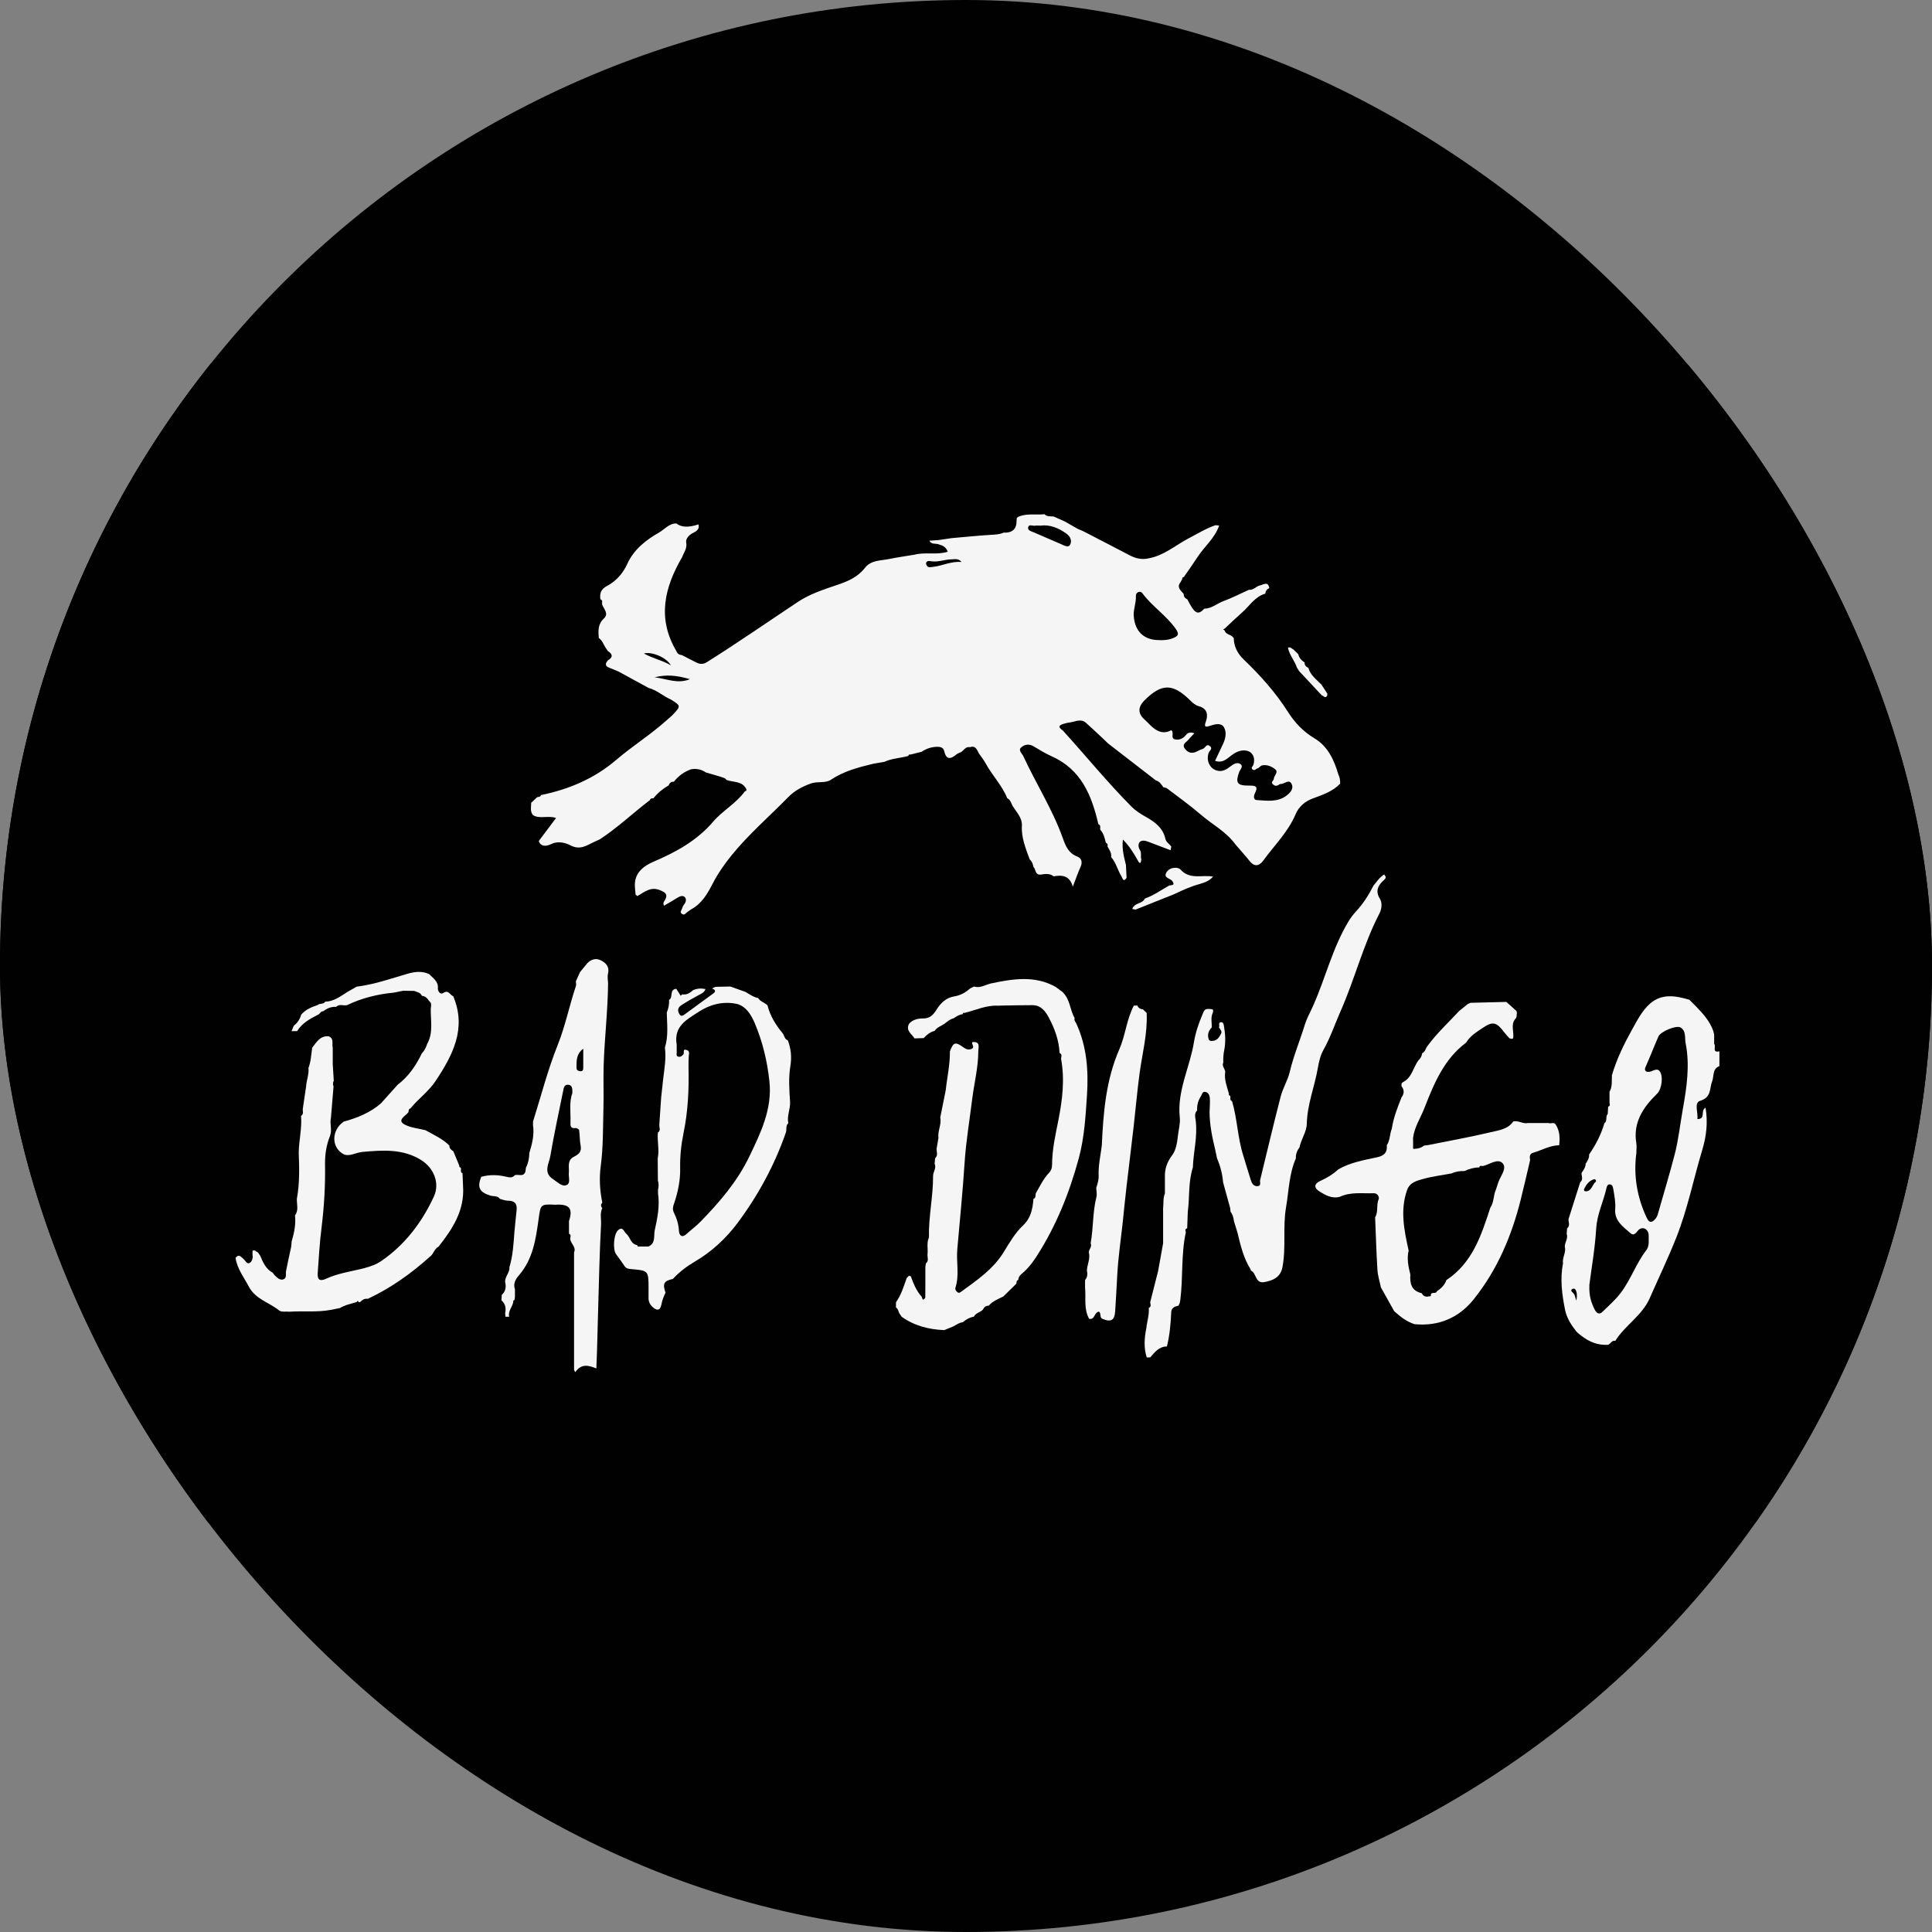 <?xml version="1.0" encoding="utf-8"?>
<svg xmlns="http://www.w3.org/2000/svg" fill="none" height="85" viewBox="0 0 85 85" width="85">
<rect x="0" y="0" width="85" height="85" fill="#808080" stroke="none"/>
<g clip-path="url(#clip0_3417_39257)">
<rect fill="#020102" height="85" rx="42.5" width="85"/>
<rect fill="#020102" height="51" transform="translate(-8 16)" width="102"/>
<g clip-path="url(#clip1_3417_39257)">
<path d="M74.331 43.991C74.433 44.092 74.535 44.197 74.637 44.298C74.943 44.615 75.232 44.942 75.38 45.367C75.393 45.42 75.403 45.469 75.416 45.521C75.416 45.658 75.416 45.792 75.416 45.93C75.518 46.021 75.301 46.335 75.647 46.253V46.904C75.328 47.025 75.416 47.342 75.328 47.571C75.203 47.888 75.308 48.274 74.801 48.431C74.515 48.519 74.722 48.954 74.676 49.235C75.071 49.235 74.791 48.856 75.038 48.738C75.147 49.389 75.071 50 74.894 50.588C74.509 51.863 74.252 53.174 73.762 54.417C73.4 55.335 72.973 56.224 72.575 57.127C72.242 57.882 71.493 58.307 71.068 58.99C70.91 58.958 70.861 59.124 70.746 59.167H70.581C70.131 59.151 69.769 58.941 69.437 58.66C69.41 58.634 69.384 58.608 69.355 58.582C69.128 58.291 68.93 57.996 68.855 57.62C68.72 56.944 68.631 56.267 68.766 55.581C68.723 55.329 68.914 55.103 68.845 54.852C68.838 54.659 69.003 54.489 68.927 54.283C68.933 54.201 68.94 54.122 68.947 54.041C69.095 53.923 68.999 53.769 69.009 53.632C69.18 53.093 69.351 52.553 69.522 52.014C69.67 51.896 69.575 51.742 69.582 51.605C69.664 51.481 69.759 51.36 69.762 51.2C69.845 51.075 69.924 50.951 69.914 50.794C70.206 50.369 70.443 49.915 70.585 49.418C70.733 49.317 70.621 49.124 70.733 49.009C70.739 48.901 70.746 48.794 70.752 48.689C70.848 48.66 70.828 48.591 70.812 48.522C70.812 48.359 70.812 48.199 70.812 48.035C70.943 47.806 70.907 47.554 70.917 47.309C71.124 46.6 71.446 45.94 71.805 45.295C72.029 44.893 72.242 44.472 72.585 44.164C73.111 43.694 73.729 43.808 74.338 43.988L74.331 43.991ZM71.992 50.739C71.864 51.71 72.019 52.671 72.453 53.586C72.578 53.848 72.706 53.769 72.841 53.612C72.89 53.554 72.923 53.475 72.943 53.4C73.193 52.53 73.45 51.664 73.68 50.791C73.847 50.141 73.917 49.47 74.035 48.81C74.209 47.839 74.354 46.868 74.16 45.891C74.114 45.665 74.193 45.358 73.936 45.204C73.746 45.093 73.055 45.387 72.963 45.603C72.778 46.025 72.614 46.453 72.427 46.874C72.39 46.953 72.348 47.041 72.387 47.1C72.446 47.185 72.568 47.162 72.65 47.133C72.778 47.087 72.917 46.999 73.015 47.123C73.186 47.336 73.114 47.914 72.91 48.114C72.292 48.715 71.838 49.382 71.992 50.304C72.015 50.435 71.992 50.575 71.992 50.742V50.739ZM69.927 56.538C69.904 57.016 70.012 57.323 70.16 57.617C70.243 57.777 70.361 57.856 70.506 57.712C70.782 57.437 71.078 57.186 71.315 56.869C71.752 56.287 71.983 55.584 72.427 55.008C72.578 54.812 72.528 54.574 72.535 54.351C72.535 54.221 72.469 54.109 72.371 54.06C72.259 54.005 72.137 54.044 72.048 54.158C71.973 54.26 71.867 54.371 71.746 54.266C71.417 53.975 71.019 53.717 71.062 53.191C71.085 52.91 71.032 52.638 70.986 52.36C70.966 52.246 70.956 52.125 70.838 52.109C70.7 52.089 70.683 52.252 70.664 52.331C70.525 52.903 70.266 53.433 70.226 54.044C70.174 54.923 70.019 55.8 69.924 56.535L69.927 56.538ZM70.22 51.981C70.22 51.909 70.18 51.867 70.127 51.883C69.914 51.945 69.792 52.112 69.7 52.298C69.657 52.386 69.726 52.422 69.799 52.413C70.049 52.377 70.052 52.096 70.22 51.981ZM69.351 57.225C69.374 57.094 69.397 56.954 69.348 56.81C69.318 56.725 69.266 56.659 69.174 56.712C69.098 56.757 69.131 56.816 69.19 56.865C69.308 56.963 69.305 57.117 69.351 57.222V57.225Z" fill="#F5F5F5"/>
<path d="M23.389 35.305C23.464 35.233 23.54 35.158 23.615 35.086C23.671 35.043 23.78 35.086 23.796 34.981C25.03 34.729 26.148 34.255 27.112 33.431C27.835 32.814 28.648 32.307 29.355 31.666C29.444 31.588 29.539 31.512 29.621 31.424C29.96 31.065 29.954 31.048 29.513 30.774C29.174 30.627 28.901 30.362 28.536 30.267C28.099 30.028 27.661 29.79 27.224 29.551C27.085 29.492 26.947 29.43 26.806 29.378C26.608 29.302 26.628 29.188 26.743 29.054C26.98 28.917 26.957 28.779 26.743 28.642C26.707 28.59 26.671 28.538 26.635 28.482C26.546 28.338 26.493 28.171 26.345 28.07C26.319 27.756 26.299 27.459 26.572 27.207C26.789 27.011 26.579 26.805 26.497 26.612C26.464 26.533 26.549 26.416 26.415 26.367C26.378 26.108 26.438 25.922 26.701 25.782C27.112 25.566 27.408 25.226 27.602 24.801C27.891 24.17 28.414 23.761 28.997 23.428C29.243 23.287 29.437 23.026 29.76 23.029C29.97 23.203 30.294 23.217 30.73 23.071C30.789 23.277 30.644 23.372 30.503 23.441C30.312 23.529 30.161 23.709 30.19 23.859C30.24 24.124 30.092 24.294 30.016 24.503C29.233 25.84 28.904 27.204 29.756 28.642C29.796 28.756 29.878 28.812 29.996 28.819C30.213 28.93 30.427 29.047 30.648 29.152C30.796 29.224 30.937 29.234 31.098 29.133C32.46 28.276 33.782 27.36 35.124 26.468C35.637 26.128 36.256 25.929 36.848 25.729C37.315 25.572 37.742 25.383 38.048 24.99C38.318 24.64 38.736 24.67 39.094 24.598C39.466 24.523 39.847 24.467 40.229 24.405C40.703 24.278 41.212 24.428 41.696 24.274C41.61 24.032 41.429 23.987 41.272 23.941C41.137 23.902 40.969 23.96 40.89 23.787C41.025 23.777 41.157 23.771 41.291 23.761C41.482 23.732 41.673 23.706 41.864 23.676C42.433 23.627 43.002 23.568 43.571 23.532C43.771 23.519 43.969 23.519 44.153 23.434C44.535 23.452 44.725 23.279 44.725 22.918C44.725 22.878 44.728 22.836 44.732 22.797C44.752 22.777 44.771 22.761 44.791 22.741C44.824 22.728 44.857 22.715 44.89 22.702C45.238 22.587 45.6 22.663 45.952 22.623C46.064 22.744 46.218 22.708 46.357 22.725L46.85 22.944C47.041 23.052 47.232 23.16 47.422 23.271C47.505 23.307 47.584 23.339 47.666 23.375C48.34 23.725 49.018 24.072 49.689 24.425C49.955 24.565 50.228 24.637 50.531 24.565C51.198 24.448 51.702 24 52.274 23.696C52.669 23.49 53.05 23.254 53.474 23.107C53.527 23.11 53.58 23.117 53.636 23.12C53.455 23.673 52.991 24.036 52.685 24.51C52.491 24.807 52.284 25.098 52.083 25.389C52.034 25.396 52.001 25.415 52.014 25.471C51.991 25.517 51.965 25.562 51.942 25.608C51.748 25.847 51.958 25.978 52.08 26.135C52.073 26.252 52.139 26.321 52.238 26.37C52.563 27.004 52.695 27.083 52.988 26.779C53.307 26.775 53.544 26.553 53.823 26.448C54.208 26.305 54.573 26.118 54.948 25.948C55.149 25.974 55.264 25.791 55.435 25.755C55.583 25.726 55.793 25.553 55.843 25.876C55.734 25.922 55.678 26.004 55.668 26.118C55.214 26.246 54.984 26.648 54.662 26.932C54.395 27.168 54.139 27.416 53.879 27.658C53.859 27.668 53.84 27.678 53.816 27.688C53.836 27.707 53.859 27.727 53.879 27.743C53.928 27.897 54.083 27.91 54.195 27.985C54.224 28.014 54.251 28.041 54.28 28.07C54.284 28.446 54.451 28.756 54.714 29.012C55.448 29.714 56.122 30.466 56.668 31.326C56.964 31.794 57.336 32.186 57.836 32.487C58.415 32.83 58.698 33.438 58.882 34.072C58.948 34.2 58.964 34.337 58.961 34.478C58.635 34.821 58.194 34.968 57.767 35.125C57.402 35.259 57.139 35.498 57 35.825C56.668 36.609 56.063 37.194 55.576 37.865C55.405 38.1 55.191 38.152 54.984 37.887C54.895 37.776 54.8 37.668 54.708 37.56C54.589 37.423 54.468 37.283 54.349 37.145C53.951 36.593 53.346 36.282 52.843 35.851C52.363 35.435 51.843 35.066 51.337 34.68C51.297 34.651 51.234 34.651 51.185 34.635C51.093 34.517 51.021 34.376 50.856 34.337C50.156 33.794 49.455 33.252 48.755 32.712C48.666 32.627 48.574 32.539 48.485 32.454C48.245 32.232 48.008 32.003 47.761 31.787C47.603 31.65 47.393 31.705 47.232 31.751C47.103 31.787 46.972 31.79 46.85 31.83C46.643 31.885 46.485 31.954 46.764 32.143C47.771 33.252 48.715 34.412 49.771 35.478C49.962 35.671 50.179 35.808 50.406 35.936C50.81 36.161 51.165 36.423 51.271 36.9C51.307 37.06 51.452 37.126 51.531 37.247C51.521 37.299 51.511 37.355 51.501 37.407C51.175 37.283 50.846 37.158 50.521 37.034C50.392 36.985 50.238 36.952 50.142 37.047C50.067 37.126 50.08 37.286 50.146 37.384C50.241 37.525 50.166 37.675 50.215 37.812C50.179 38.093 50.096 37.923 50.041 37.825C49.87 37.528 49.699 37.234 49.402 36.936C49.353 37.384 49.458 37.721 49.537 38.057C49.547 38.247 49.557 38.433 49.564 38.623C49.416 38.839 49.389 38.636 49.34 38.554C49.169 38.283 49.103 37.953 48.886 37.708C48.912 37.525 48.807 37.387 48.725 37.243C48.745 37.168 48.731 37.109 48.653 37.08C48.603 36.877 48.56 36.671 48.412 36.511C48.38 36.429 48.458 36.308 48.324 36.263C48.031 34.994 47.567 33.843 46.251 33.265C45.975 33.144 45.719 32.977 45.459 32.827C45.268 32.715 45.071 32.758 44.932 32.879C44.781 33.01 44.962 33.144 45.018 33.261C45.577 34.471 46.304 35.605 46.755 36.864C46.889 37.24 47.008 37.534 47.403 37.688C47.574 37.753 47.636 37.927 47.544 38.129C47.426 38.391 47.334 38.662 47.199 39.012C47.064 38.518 46.732 38.489 46.357 38.554C46.182 38.417 45.982 38.447 45.784 38.479C45.528 38.499 45.58 38.24 45.462 38.133C45.449 38.005 45.396 37.894 45.301 37.806C45.127 37.328 44.929 36.858 44.959 36.328C44.978 35.981 44.722 35.73 44.548 35.455C44.485 35.331 44.459 35.187 44.314 35.118C44.09 34.556 43.656 34.121 43.37 33.595C43.291 33.448 43.186 33.317 43.09 33.18C42.985 33.029 42.956 32.781 42.673 32.873C42.472 32.833 42.403 33.029 42.262 33.098C42.203 33.127 42.133 33.147 42.087 33.186C41.844 33.389 41.637 33.458 41.545 33.056C41.502 32.873 41.364 32.853 41.206 32.856C40.966 32.866 40.749 32.938 40.551 33.075C40.384 33.118 40.219 33.157 40.051 33.199C39.992 33.176 39.976 33.216 39.962 33.258C39.614 33.356 39.242 33.363 38.91 33.517C38.746 33.546 38.581 33.572 38.42 33.602C37.772 33.758 37.131 33.922 36.565 34.301C36.305 34.474 35.969 34.363 35.673 34.471C35.295 34.608 34.96 34.782 34.674 35.076C33.841 35.926 32.937 36.704 32.187 37.629C31.875 38.015 31.582 38.433 31.355 38.875C31.118 39.332 30.875 39.758 30.404 40.009C30.342 40.055 30.279 40.097 30.217 40.143C30.158 40.186 30.118 40.274 30.016 40.215C29.888 40.14 29.98 40.058 30.003 39.983C30.026 39.911 30.059 39.836 30.108 39.777C30.187 39.679 30.2 39.551 30.138 39.48C30.052 39.382 29.924 39.421 29.812 39.493C29.618 39.617 29.418 39.725 29.217 39.846C29.148 39.731 29.217 39.669 29.253 39.604C29.381 39.372 29.312 39.28 29.056 39.172C28.622 38.983 28.352 39.254 28.036 39.424C28.01 39.398 27.987 39.375 27.96 39.349C27.951 39.241 27.944 39.136 27.934 39.028C27.888 38.42 28.296 38.106 28.763 37.907C29.753 37.485 30.671 36.975 31.378 36.148C31.799 35.658 32.391 35.344 32.772 34.814C32.819 34.801 32.855 34.785 32.838 34.726C32.661 34.344 32.259 34.432 31.957 34.311C31.904 34.213 31.792 34.219 31.707 34.174L31.055 33.984C30.855 33.847 30.638 33.801 30.398 33.847C30.095 33.958 29.845 34.138 29.648 34.393C29.523 34.383 29.457 34.452 29.414 34.556C29.158 34.703 28.931 34.89 28.747 35.122C28.684 35.122 28.615 35.118 28.595 35.2C27.852 35.766 27.174 36.413 26.392 36.926C26.309 36.962 26.227 37.002 26.148 37.037C25.816 37.188 25.533 37.42 25.096 37.191C24.921 37.1 24.596 36.985 24.29 37.119C24.217 37.152 23.826 37.358 23.704 37.002C23.951 36.671 24.198 36.344 24.464 35.988C24.099 35.864 23.747 36.047 23.448 35.861C23.309 35.687 23.372 35.488 23.372 35.298L23.389 35.305ZM51.54 32.13C51.669 32.251 51.488 32.474 51.685 32.526C51.876 32.578 52.053 32.493 52.178 32.336C52.277 32.212 52.392 32.212 52.55 32.258C52.458 32.359 52.369 32.441 52.294 32.536C52.195 32.66 51.965 32.745 52.146 32.961C52.294 33.141 52.474 33.163 52.682 33.049C52.761 33.003 52.846 32.974 52.932 32.941C53.034 32.902 53.076 32.703 53.228 32.823C53.376 32.941 53.208 33.026 53.175 33.121C53.063 33.451 53.208 33.801 53.53 33.899C53.77 33.974 53.965 33.853 54.152 33.706C54.264 33.618 54.425 33.526 54.56 33.608C54.728 33.716 54.56 33.853 54.52 33.961C54.349 34.438 54.422 34.563 54.935 34.563C55.185 34.563 55.392 34.559 55.208 34.906C55.172 34.975 55.112 35.187 55.297 35.2C55.734 35.226 56.191 35.301 56.583 35.017C56.76 34.886 56.938 34.7 56.819 34.478C56.704 34.265 56.514 34.494 56.356 34.491C56.329 34.491 56.3 34.497 56.28 34.514C56.178 34.592 56.086 34.592 55.994 34.497C55.898 34.399 56.04 34.347 56.043 34.262C56.05 34.121 56.257 33.974 56.109 33.85C55.964 33.729 55.777 33.641 55.556 33.667C55.445 33.68 55.408 33.788 55.323 33.807C55.254 33.824 55.201 33.925 55.112 33.856C55.007 33.775 55.122 33.716 55.142 33.654C55.244 33.346 55.112 33.065 54.82 33.023C54.616 32.993 54.435 33.059 54.257 33.176C54.027 33.327 53.83 33.602 53.458 33.474C53.583 33.212 53.701 32.964 53.816 32.715C53.928 32.474 53.974 32.186 53.84 31.983C53.705 31.78 53.432 31.869 53.208 31.941C53.04 31.993 52.965 31.99 53.05 31.754C53.152 31.47 53.136 31.176 52.738 31.068C52.603 31.032 52.484 30.934 52.376 30.826C51.603 30.058 51.109 30.058 50.356 30.81C50.051 31.115 50.057 31.402 50.373 31.673C50.455 31.745 50.524 31.826 50.603 31.901C50.876 32.17 51.179 32.33 51.547 32.117L51.54 32.13ZM50.998 28.162C51.152 28.168 51.379 28.168 51.596 28.08C51.823 27.988 51.906 27.916 51.721 27.658C51.304 27.07 50.688 26.677 50.261 26.102C50.156 25.961 49.965 26.069 49.975 26.216C49.991 26.517 49.863 26.795 49.879 27.086C49.922 27.763 50.313 28.162 50.998 28.162ZM45.791 23.127C45.676 23.127 45.603 23.114 45.541 23.127C45.436 23.153 45.261 23.039 45.232 23.209C45.209 23.343 45.383 23.379 45.488 23.424C45.883 23.598 46.284 23.768 46.679 23.938C46.811 23.993 46.992 24.111 47.074 23.974C47.169 23.817 47.11 23.62 46.929 23.486C46.574 23.225 46.192 23.075 45.791 23.124V23.127ZM42.304 24.726C42.163 24.555 42.008 24.608 41.867 24.608C41.571 24.611 41.291 24.735 40.989 24.696C40.913 24.686 40.788 24.644 40.745 24.765C40.732 24.804 40.762 24.869 40.791 24.905C40.861 24.984 40.939 24.951 41.038 24.941C41.459 24.899 41.841 24.683 42.304 24.726ZM29.516 29.273C29.322 28.92 28.671 28.658 28.329 28.75C28.704 28.966 29.138 29.047 29.516 29.273ZM30.352 29.881C29.74 29.701 29.296 29.675 28.802 29.799C29.345 29.865 29.822 30.103 30.352 29.881Z" fill="#F5F5F5"/>
<path d="M18.938 55.267C18.106 56.019 17.201 56.666 16.182 57.143C16.044 57.12 15.942 57.186 15.85 57.281L15.813 57.287H15.777C15.767 57.267 15.754 57.248 15.744 57.228C15.725 57.248 15.705 57.267 15.685 57.287C15.438 57.362 15.179 57.411 14.955 57.549C14.82 57.575 14.682 57.604 14.547 57.63C13.952 57.742 13.347 57.67 12.748 57.709C12.587 57.693 12.38 57.738 12.278 57.653C11.843 57.3 11.245 57.163 10.952 56.614C10.732 56.199 10.436 55.822 10.363 55.342C10.508 55.152 10.603 55.296 10.712 55.388C10.797 55.46 10.863 55.633 10.985 55.564C11.077 55.512 11.136 55.365 11.113 55.221C11.103 55.156 11.113 55.09 11.113 55.025C11.219 54.979 11.274 55.077 11.353 55.106C11.386 55.159 11.422 55.208 11.455 55.26C11.574 55.554 11.705 55.839 12.005 55.999H12.001C12.034 56.038 12.06 56.087 12.1 56.123C12.205 56.221 12.324 56.342 12.475 56.283C12.63 56.221 12.56 56.051 12.584 55.924C12.652 55.568 12.735 55.211 12.81 54.855L12.833 54.613C12.942 54.24 13.024 53.864 12.978 53.475C13.149 53.246 13.054 52.991 13.06 52.746C13.185 52.073 13.169 51.396 13.143 50.716C13.149 50.173 13.291 49.64 13.245 49.094C13.379 49.016 13.307 48.885 13.323 48.777C13.373 48.45 13.422 48.123 13.468 47.797C13.481 47.525 13.603 47.267 13.57 46.989C13.682 46.701 13.689 46.397 13.735 46.096C13.925 45.855 14.08 45.56 14.462 45.593C14.708 45.694 14.593 45.923 14.639 46.093C14.639 46.227 14.639 46.365 14.639 46.499C14.639 46.606 14.639 46.714 14.639 46.822C14.656 47.064 14.669 47.309 14.685 47.551C14.639 47.63 14.639 47.712 14.675 47.797C14.636 48.258 14.6 48.715 14.56 49.176C14.498 49.441 14.623 49.712 14.518 49.977C14.36 50.376 14.294 50.788 14.3 51.219C14.317 52.154 14.261 53.086 14.146 54.018C14.064 54.678 14.024 55.342 13.978 56.006C13.958 56.297 14.06 56.395 14.366 56.251C14.623 56.13 14.902 56.055 15.185 55.986C15.728 55.852 16.34 55.78 16.78 55.476C17.813 54.767 18.567 53.776 19.089 52.642C19.359 52.06 19.089 51.389 18.537 51.043C17.724 50.53 16.83 50.602 15.938 50.68C15.652 50.706 15.34 50.919 15.083 50.762C14.557 50.441 14.596 49.712 15.123 49.346C15.721 49.183 16.287 48.954 16.761 48.542C17.004 48.271 17.251 47.996 17.494 47.725C17.978 47.358 18.303 46.875 18.563 46.339C18.678 46.224 18.744 46.08 18.793 45.93C19.07 45.439 18.945 44.907 18.951 44.387C18.961 44.263 19.011 44.132 18.879 44.04C18.803 43.919 18.711 43.824 18.56 43.811C18.501 43.664 18.349 43.651 18.228 43.596C18.063 43.596 17.902 43.592 17.738 43.589C17.603 43.615 17.465 43.645 17.33 43.671C16.616 43.739 15.928 43.906 15.281 44.217C15.119 44.269 14.932 44.148 14.79 44.298C14.573 44.282 14.389 44.364 14.222 44.491C14.097 44.481 14.077 44.625 13.975 44.651C13.626 44.828 13.287 45.018 13.074 45.364C12.991 45.364 12.909 45.364 12.827 45.367C12.86 45.289 12.893 45.207 12.925 45.129C13.087 45.001 13.195 44.841 13.251 44.642C13.442 44.416 13.705 44.308 13.975 44.217C14.067 44.129 14.231 44.2 14.307 44.07C14.692 44.06 14.981 43.834 15.284 43.641C15.419 43.563 15.557 43.484 15.692 43.409C16.468 43.314 17.201 43.053 17.945 42.837C18.264 42.746 18.57 42.716 18.879 42.853C19.05 43.04 19.3 43.174 19.264 43.498C19.257 43.566 19.349 43.785 19.501 43.687C19.741 43.527 19.797 43.785 19.941 43.831C20.537 45.25 19.922 46.417 19.165 47.558C18.859 48.022 18.399 48.343 18.057 48.767C17.971 48.79 17.981 48.866 17.971 48.928C17.948 48.954 17.925 48.98 17.902 49.006C17.754 49.14 17.497 49.307 17.794 49.47C18.067 49.621 18.409 49.644 18.721 49.725C19.083 49.931 19.468 50.098 19.77 50.399C19.764 50.526 19.852 50.589 19.945 50.651C20.033 50.863 20.122 51.076 20.208 51.285C20.191 51.344 20.227 51.36 20.273 51.37H20.27C20.31 51.448 20.224 51.569 20.352 51.621H20.349C20.356 51.805 20.366 51.994 20.372 52.181C20.448 53.243 19.915 54.064 19.293 54.848C19.116 54.94 19.08 55.142 18.945 55.267H18.938Z" fill="#F5F5F5"/>
<path d="M52.672 48.853C52.531 48.983 52.59 49.163 52.606 49.304C52.695 50 52.504 50.677 52.481 51.367C52.274 52.001 52.343 52.668 52.258 53.318C52.248 53.56 52.241 53.799 52.231 54.041C52.126 54.067 52.149 54.139 52.172 54.211C51.958 55.195 52.054 56.202 51.929 57.192C51.916 57.29 51.896 57.372 51.84 57.451C51.649 57.477 51.517 57.565 51.527 57.781C51.504 58.271 51.458 58.758 51.34 59.239C50.991 59.242 50.807 59.487 50.61 59.716C50.557 59.716 50.505 59.719 50.452 59.723C50.314 59.294 50.347 58.863 50.435 58.431C50.465 58.134 50.567 57.846 50.541 57.542C50.666 57.487 50.616 57.385 50.603 57.297C50.718 56.839 50.837 56.378 50.952 55.921C51.024 55.515 51.1 55.107 51.172 54.701C51.172 54.378 51.172 54.051 51.172 53.727C51.172 53.537 51.172 53.348 51.172 53.158C51.199 52.942 51.162 52.717 51.251 52.508C51.251 52.266 51.251 52.02 51.251 51.779C51.241 51.419 51.346 51.121 51.577 50.817C51.751 50.585 51.794 50.229 51.83 49.922C51.86 49.673 51.932 49.408 51.906 49.173C51.777 47.999 52.346 46.969 52.527 45.861C52.596 45.43 52.738 45.024 52.906 44.625C52.952 44.518 52.984 44.37 53.175 44.39C53.323 44.403 53.435 44.367 53.34 44.603C53.267 44.776 53.317 45.001 53.313 45.201C53.162 45.355 53.106 45.538 53.185 45.74C53.202 45.783 53.258 45.802 53.34 45.796C53.56 45.783 53.636 45.632 53.718 45.485C53.781 45.371 53.682 45.286 53.629 45.198C53.678 45.129 53.573 44.985 53.721 44.972C53.83 44.962 53.84 45.093 53.849 45.148C53.912 45.495 53.928 45.851 53.863 46.191C53.823 46.381 53.813 46.558 53.82 46.741C53.748 46.898 53.882 47.009 53.906 47.146C53.849 47.489 53.981 47.8 54.067 48.12C54.047 48.179 54.08 48.199 54.126 48.209H54.123C54.159 48.28 54.077 48.398 54.205 48.447C54.438 49.228 54.448 50.056 54.698 50.837C54.813 51.2 54.915 51.566 55.034 51.929C55.076 52.053 55.145 52.187 55.303 52.187C55.511 52.187 55.419 52.017 55.441 51.916C55.741 50.693 56.027 49.467 56.343 48.248C56.438 47.875 56.655 47.532 56.744 47.159C56.912 46.446 57.195 45.776 57.408 45.08C57.451 44.946 57.504 44.812 57.566 44.684C58.175 43.488 58.474 42.167 59.086 40.974C59.244 40.666 59.418 40.356 59.652 40.107C59.974 39.761 60.217 39.378 60.428 38.963C60.573 38.787 60.701 38.594 60.901 38.469C60.928 38.548 61.04 38.584 60.892 38.715C60.665 38.914 60.48 39.176 60.708 39.538C60.816 39.715 60.8 39.973 60.688 40.192C59.971 41.572 59.602 43.086 58.974 44.501C58.724 45.067 58.53 45.652 58.224 46.195C58.093 46.43 58.027 46.711 57.981 46.979C57.839 47.803 57.514 48.588 57.494 49.434C57.484 49.81 57.244 50.114 57.175 50.474C57.07 50.618 57.001 50.778 57.014 50.961C56.711 51.651 56.705 52.396 56.58 53.119C56.431 53.992 56.589 54.881 56.422 55.751C56.336 56.205 55.997 56.342 55.603 56.411C55.215 56.46 55.284 56.006 55.034 55.901C55.034 55.875 55.027 55.849 55.011 55.829C54.708 55.339 54.577 54.786 54.445 54.237C54.392 54.064 54.34 53.894 54.287 53.72C54.271 53.573 54.234 53.433 54.139 53.312C54.132 53.26 54.129 53.207 54.123 53.152C54.017 52.772 53.915 52.393 53.81 52.014C53.781 51.648 53.688 51.298 53.544 50.961C53.517 50.837 53.491 50.709 53.465 50.585C53.333 50.043 53.221 49.497 53.215 48.934C53.221 48.718 53.244 48.503 53.225 48.29C53.218 48.205 53.175 48.084 53.057 48.045C52.899 47.996 52.889 48.143 52.84 48.222C52.715 48.411 52.656 48.624 52.669 48.849L52.672 48.853Z" fill="#F5F5F5"/>
<path d="M46.767 43.667C47.083 43.978 47.073 44.436 47.281 44.795C47.241 44.897 47.323 44.962 47.356 45.037C47.817 46.041 47.892 47.11 47.823 48.182C47.761 49.117 47.708 50.056 47.458 50.974C47.047 52.485 46.471 53.923 45.623 55.247C45.465 55.495 45.291 55.728 45.077 55.934C44.965 56.041 44.804 56.123 44.8 56.313C44.712 56.336 44.725 56.411 44.718 56.473C44.528 56.663 44.333 56.849 44.143 57.039C43.916 57.153 43.672 57.241 43.501 57.444C43.386 57.444 43.301 57.496 43.255 57.604C43.143 57.742 42.929 57.755 42.847 57.928C42.659 57.961 42.501 58.052 42.357 58.173C42.202 58.189 42.08 58.281 41.949 58.353C41.814 58.408 41.676 58.464 41.541 58.52C40.863 58.49 40.229 58.333 39.669 57.931C39.633 57.879 39.597 57.827 39.561 57.771C39.521 57.683 39.515 57.581 39.419 57.526C39.419 57.447 39.419 57.372 39.419 57.294C39.65 56.97 39.761 56.597 39.89 56.231C39.923 56.195 39.956 56.163 39.989 56.127C40.015 56.133 40.041 56.143 40.071 56.149C40.189 56.47 40.311 56.787 40.548 57.048C40.567 57.094 40.584 57.14 40.603 57.186C40.653 57.15 40.722 57.127 40.709 57.045C40.709 56.855 40.709 56.666 40.712 56.476C40.712 56.421 40.712 56.368 40.712 56.313C40.712 56.257 40.712 56.205 40.712 56.149C40.712 56.015 40.712 55.878 40.712 55.744C40.719 55.692 40.728 55.636 40.735 55.584C40.88 55.473 40.794 55.316 40.807 55.182C40.834 54.937 40.758 54.681 40.87 54.446C40.847 53.537 41.057 52.645 41.051 51.739C41.051 51.553 41.209 51.393 41.12 51.2C41.127 51.118 41.133 51.04 41.14 50.958C41.275 50.84 41.209 50.69 41.205 50.549L41.288 50.062C41.245 49.758 41.432 49.474 41.367 49.17C41.449 48.764 41.531 48.359 41.61 47.953C41.669 47.388 41.801 46.829 41.791 46.257C41.949 45.845 42.028 45.819 42.403 46.09C42.514 46.172 42.62 46.195 42.738 46.149C42.919 46.077 42.722 45.943 42.781 45.848C43.149 45.815 43.041 46.07 43.041 46.263C43.038 46.969 42.86 47.653 42.774 48.346C42.659 49.278 42.501 50.203 42.439 51.144C42.357 52.419 42.228 53.691 42.117 54.963C42.067 55.522 42.215 56.09 42.038 56.643C42.011 56.728 42.057 56.8 42.126 56.852C42.199 56.908 42.242 56.859 42.301 56.82C42.998 56.313 43.709 55.829 44.169 55.071C44.416 54.665 44.666 54.24 45.004 53.92C45.366 53.58 45.429 53.181 45.468 52.749C45.583 52.7 45.55 52.596 45.567 52.508C45.754 52.19 45.902 51.854 46.169 51.582C46.241 51.507 46.287 51.383 46.287 51.252C46.287 50.588 46.435 49.931 46.563 49.291C46.744 48.378 46.85 47.489 46.682 46.577C46.695 46.486 46.741 46.384 46.616 46.325C46.593 45.779 46.406 45.273 46.159 44.799C46.011 44.514 45.814 44.22 45.416 44.223C44.971 44.223 44.524 44.233 44.08 44.24C44.024 44.24 43.972 44.243 43.916 44.246C43.396 44.217 42.929 44.442 42.442 44.563C42.386 44.544 42.363 44.576 42.35 44.622H42.353C42.199 44.632 42.077 44.723 41.952 44.802C41.791 44.841 41.672 44.952 41.544 45.047C41.403 45.145 41.222 45.194 41.12 45.354C40.923 45.407 40.771 45.524 40.64 45.672L40.235 45.685C40.113 45.485 39.831 45.341 39.998 45.037C40.16 44.854 40.403 44.805 40.607 44.808C40.923 44.815 41.077 44.625 41.202 44.423C41.396 44.112 41.63 43.893 41.998 43.834C42.265 43.792 42.488 43.658 42.689 43.484C42.745 43.458 42.797 43.429 42.853 43.403C43.133 43.491 43.36 43.318 43.61 43.265C44.567 43.063 45.531 42.906 46.448 43.422C46.557 43.504 46.666 43.586 46.774 43.664L46.767 43.667Z" fill="#F5F5F5"/>
<path d="M68.118 49.405C68.226 49.461 68.381 49.336 68.46 49.5C68.628 49.778 68.631 50.078 68.598 50.386C68.187 50.392 67.835 50.605 67.453 50.716C67.282 50.765 67.296 50.902 67.319 51.04C67.18 51.622 67.049 52.207 66.904 52.785C66.506 54.377 65.871 55.875 64.838 57.163C64.191 57.97 63.303 58.363 62.233 58.258C61.882 58.147 61.602 57.925 61.336 57.683C61.142 57.333 60.947 56.986 60.753 56.637C60.701 56.382 60.618 56.13 60.602 55.875C60.553 55.103 60.533 54.328 60.5 53.554C60.651 53.309 60.543 53.011 60.658 52.749C60.684 52.691 60.628 52.488 60.434 52.498C59.938 52.514 59.431 52.432 58.954 52.651C58.599 52.753 58.306 52.58 58.03 52.403C57.813 52.266 57.81 52.086 58.069 51.965C58.365 51.831 58.645 51.667 58.882 51.445C59.415 51.141 60.01 51.04 60.599 50.912C60.895 50.85 61.046 50.696 61.013 50.389C61.161 50.167 61.138 49.895 61.234 49.657C61.306 49.176 61.484 48.728 61.661 48.28C61.783 48.117 61.789 47.953 61.661 47.79C61.655 47.721 61.651 47.65 61.72 47.614C62.118 47.414 62.171 46.976 62.398 46.659C62.49 46.571 62.556 46.466 62.569 46.339C62.711 46.273 62.72 46.116 62.809 46.012C63.217 45.453 63.727 44.988 64.194 44.482C64.322 44.377 64.454 44.272 64.582 44.168C64.621 44.151 64.658 44.135 64.697 44.119C65.223 44.106 65.746 44.093 66.273 44.08C66.424 44.214 66.572 44.351 66.723 44.485C66.717 44.508 66.723 44.531 66.74 44.55C66.713 44.645 66.756 44.756 66.664 44.831C66.447 45.096 66.628 45.404 66.569 45.688C66.542 45.694 66.513 45.701 66.486 45.708C66.463 45.691 66.44 45.681 66.414 45.685C66.335 45.596 66.253 45.511 66.18 45.417C65.845 44.972 65.681 44.92 65.243 45.217C64.973 45.4 64.677 45.574 64.503 45.871C63.526 46.6 63.089 47.676 62.668 48.751C62.497 49.189 62.224 49.591 62.168 50.069C62.168 50.15 62.168 50.232 62.171 50.314C62.171 50.37 62.171 50.422 62.171 50.477C62.158 50.533 62.178 50.559 62.237 50.543C62.388 50.539 62.53 50.5 62.648 50.402C62.701 50.396 62.757 50.389 62.809 50.383C63.733 50.196 64.661 50.033 65.579 49.814C65.93 49.729 66.335 49.69 66.575 49.343C66.802 49.278 67.003 49.464 67.227 49.408C67.526 49.408 67.825 49.408 68.128 49.408L68.118 49.405ZM65.082 51.363C64.855 51.363 64.641 51.422 64.434 51.52C64.237 51.517 64.046 51.54 63.865 51.625C63.454 51.703 63.033 51.752 62.632 51.864C62.349 51.942 62.026 52.017 61.908 52.351C61.589 53.246 61.78 54.136 61.974 55.018C61.888 55.378 61.964 55.728 62.049 56.074C62.023 56.463 62.095 56.794 62.549 56.895C62.622 57.035 62.733 57.075 62.882 57.029C62.937 57.042 62.964 57.022 62.951 56.964C62.98 56.813 63.178 56.95 63.214 56.813C63.401 56.686 63.562 56.538 63.635 56.319C64.786 55.558 65.174 54.342 65.569 53.129C65.737 52.89 65.697 52.589 65.815 52.337C65.852 52.226 65.885 52.115 65.924 52.004C66.023 51.726 66.315 51.396 66.105 51.174C65.894 50.955 65.542 51.226 65.256 51.298C65.23 51.298 65.2 51.298 65.174 51.298C65.115 51.278 65.095 51.314 65.082 51.36V51.363Z" fill="#F5F5F5"/>
<path d="M24.441 53.004C23.763 52.968 23.786 52.995 23.694 53.652C23.573 54.518 23.448 55.397 22.832 56.107C22.688 56.27 22.566 56.476 22.655 56.725V57.048C22.648 57.097 22.642 57.146 22.638 57.192C22.592 57.209 22.563 57.235 22.582 57.29C22.533 57.506 22.349 57.686 22.398 57.931C22.346 57.931 22.293 57.931 22.24 57.931C22.234 57.879 22.23 57.83 22.224 57.777C22.273 57.558 22.237 57.365 22.063 57.209C22.066 57.13 22.073 57.048 22.076 56.97C22.25 56.81 22.276 56.614 22.224 56.398C22.211 56.159 22.434 55.992 22.411 55.754C22.566 55.25 22.592 54.727 22.632 54.207C22.665 53.894 22.688 53.576 22.727 53.263C22.763 52.962 22.648 52.821 22.336 52.825C22.221 52.825 22.109 52.772 21.994 52.746C21.888 52.592 21.704 52.645 21.563 52.599C21.096 52.445 20.984 52.249 21.171 51.775C21.53 51.674 21.882 51.684 22.247 51.765C22.365 51.791 22.536 51.85 22.648 51.703C22.806 51.648 23.043 51.804 23.119 51.533C23.125 51.481 23.132 51.429 23.138 51.376C23.244 51.17 23.283 50.948 23.29 50.722C23.411 50.327 23.513 49.925 23.451 49.506C23.451 49.451 23.451 49.398 23.451 49.343C23.806 48.221 24.096 47.074 24.533 45.985C24.875 45.132 25.049 44.239 25.339 43.376C25.358 43.318 25.339 43.242 25.335 43.177C25.395 43.043 25.457 42.909 25.516 42.772C25.625 42.638 25.733 42.507 25.842 42.373C26.033 42.19 26.237 42.134 26.487 42.278C26.72 42.415 26.812 42.585 26.747 42.853C26.717 42.981 26.747 43.121 26.753 43.255C26.743 44.455 26.599 45.645 26.559 46.845C26.539 47.483 26.566 48.117 26.549 48.748C26.526 49.594 26.543 50.448 26.431 51.298C26.358 51.827 26.388 52.377 26.5 52.913C26.424 52.991 26.427 53.073 26.497 53.155C26.385 53.384 26.457 53.629 26.444 53.867C26.378 55.113 26.352 56.355 26.316 57.601C26.289 58.471 26.276 59.34 26.237 60.206C25.914 60.079 25.592 59.965 25.309 60.37C25.293 60.337 25.276 60.304 25.256 60.272V56.967C25.256 56.398 25.256 55.832 25.256 55.263C25.256 55.208 25.256 55.156 25.256 55.1C25.375 54.842 25.053 54.691 25.092 54.449C25.105 54.381 25.125 54.312 25.033 54.283C25.033 54.096 25.033 53.907 25.033 53.72C25.217 53.174 25.053 52.968 24.454 53.001L24.441 53.004ZM25.181 48.094C25.191 47.885 25.174 47.721 24.974 47.724C24.812 47.724 24.799 47.888 24.773 48.012C24.582 48.964 24.372 49.912 24.211 50.866C24.155 51.2 23.878 51.589 24.342 51.886C24.52 52.001 24.71 52.2 24.891 52.151C25.128 52.086 25.007 51.804 25.026 51.615C25.053 51.36 24.934 51.056 25.243 50.896C25.454 50.788 25.599 50.68 25.546 50.405C25.5 50.183 25.513 49.948 25.48 49.722C25.474 49.683 25.368 49.621 25.319 49.63C25.082 49.663 25.095 49.506 25.099 49.362C25.112 48.921 25.036 48.476 25.181 48.094ZM25.661 46.139C25.345 46.374 25.362 46.688 25.365 46.992C25.365 47.084 25.441 47.123 25.533 47.13C25.648 47.133 25.661 47.058 25.661 46.973C25.661 46.695 25.661 46.417 25.661 46.139Z" fill="#F5F5F5"/>
<path d="M29.276 56.882C29.194 57.045 29.135 57.212 29.098 57.395C29.049 57.666 28.898 57.676 28.71 57.503C28.599 57.398 28.533 57.274 28.533 57.12C28.533 56.973 28.533 56.826 28.533 56.676C28.533 55.901 28.533 55.898 27.733 55.832C27.615 55.822 27.536 55.793 27.47 55.692C27.355 55.515 27.224 55.349 27.102 55.175C26.951 54.963 27 54.273 27.204 54.113C27.414 53.943 27.451 54.208 27.562 54.286C27.733 54.44 27.747 54.74 28.036 54.78C28.043 54.829 28.062 54.858 28.122 54.842C28.256 54.842 28.395 54.842 28.529 54.842C28.858 54.695 28.753 54.368 28.806 54.126C28.924 53.596 29.033 53.057 28.95 52.504C28.95 52.449 28.95 52.396 28.95 52.341C28.987 52.203 28.983 52.069 28.944 51.935C28.944 51.612 28.941 51.285 28.937 50.961C29.016 50.585 28.908 50.206 28.944 49.827C29.079 49.739 29.006 49.614 29.006 49.5C29.033 49.094 29.062 48.689 29.088 48.284C29.118 48.012 29.148 47.744 29.177 47.473C29.23 47.015 29.316 46.557 29.253 46.093C29.411 45.587 29.348 45.067 29.335 44.55C29.408 44.37 29.45 44.187 29.434 43.991C29.631 43.887 29.434 43.53 29.753 43.504C29.806 43.583 29.858 43.664 29.907 43.743C29.921 43.766 29.934 43.785 29.944 43.808C29.97 43.788 29.993 43.769 30.019 43.746C30.213 43.782 30.355 43.684 30.49 43.566C30.664 43.484 30.845 43.475 31.039 43.514C30.99 43.654 30.875 43.71 30.753 43.772C30.483 43.916 30.217 44.07 29.96 44.236C29.815 44.331 29.799 44.478 29.894 44.622C29.963 44.727 30.036 44.694 30.128 44.625C30.542 44.315 30.967 44.017 31.384 43.707C31.529 43.599 31.44 43.533 31.325 43.488L31.477 43.416C31.532 43.416 31.585 43.416 31.641 43.413C31.805 43.409 31.967 43.406 32.131 43.403C32.348 43.481 32.569 43.556 32.786 43.635C32.97 43.736 33.141 43.87 33.355 43.909C33.45 44.07 33.641 44.106 33.766 44.23C33.881 44.688 34.121 45.08 34.42 45.443C34.512 45.541 34.502 45.717 34.66 45.77C34.802 46.139 34.838 46.502 34.772 46.911C34.687 47.421 34.726 47.953 34.759 48.473C34.779 48.797 34.611 49.094 34.683 49.415C34.558 49.526 34.618 49.683 34.578 49.817C34.078 51.262 33.351 52.599 32.44 53.819C31.94 54.485 31.312 55.071 30.569 55.505C30.213 55.715 29.884 55.963 29.602 56.27C29.207 56.349 29.141 56.48 29.283 56.879L29.276 56.882ZM29.773 45.949C29.773 46.038 29.769 46.172 29.773 46.306C29.773 46.378 29.733 46.472 29.861 46.492C29.957 46.505 30.009 46.45 30.065 46.388C30.121 46.325 30.009 46.123 30.22 46.198C30.358 46.247 30.309 46.368 30.302 46.476C30.292 46.636 30.289 46.799 30.292 46.963C30.315 47.927 30.269 48.895 30.075 49.837C29.97 50.353 29.914 50.86 29.924 51.376C29.937 51.916 29.832 52.432 29.661 52.936C29.608 53.083 29.575 53.197 29.648 53.348C29.773 53.599 29.855 53.864 29.871 54.155C29.881 54.342 29.996 54.485 30.21 54.286C30.407 54.103 30.628 53.946 30.815 53.753C31.654 52.893 32.44 51.978 32.96 50.896C33.463 49.853 33.983 48.794 33.851 47.568C33.756 46.688 33.552 45.835 33.21 45.024C33.049 44.645 32.809 44.246 32.384 44.161C31.796 44.044 31.223 44.194 30.71 44.534C30.207 44.867 29.641 45.145 29.769 45.949H29.773Z" fill="#F5F5F5"/>
<path d="M47.738 56.643C47.738 56.535 47.738 56.427 47.738 56.319C47.837 56.199 47.856 56.061 47.82 55.914C47.82 55.639 47.984 55.384 47.902 55.103C47.902 54.963 48.06 54.855 47.984 54.698C48.109 54.024 48.067 53.335 48.238 52.664C48.271 52.54 48.234 52.396 48.231 52.262C48.284 52.086 48.346 51.909 48.336 51.72C48.317 51.272 48.422 50.837 48.475 50.396C48.54 48.947 48.659 47.502 49.248 46.159C49.52 45.531 49.567 44.841 49.886 44.24C49.938 44.24 49.991 44.24 50.04 44.24C50.083 44.347 50.169 44.4 50.284 44.406C50.34 44.459 50.392 44.511 50.448 44.566C50.491 45.462 50.261 46.329 50.139 47.205C50.034 47.98 49.968 48.758 49.879 49.536C49.78 50.405 49.672 51.272 49.57 52.138C49.504 52.704 49.448 53.269 49.389 53.838C49.307 54.587 49.195 55.335 49.155 56.087C49.129 56.62 49.096 57.153 49.063 57.686C49.037 58.088 48.889 58.186 48.491 58.019C48.366 57.954 48.458 57.768 48.346 57.706C48.129 57.742 48.178 58.075 47.919 58.023C47.672 57.588 47.784 57.107 47.738 56.646V56.643Z" fill="#F5F5F5"/>
<path d="M52.823 38.881C52.422 38.986 52.044 39.153 51.669 39.336C51.1 39.565 50.527 39.79 49.958 40.019C49.906 39.99 49.738 40.042 49.876 39.882C50.014 39.718 50.274 39.741 50.37 39.532C50.754 39.398 51.083 39.159 51.432 38.963C51.527 38.93 51.721 38.973 51.58 38.767C51.491 38.633 51.162 38.636 51.323 38.375C51.471 38.136 51.833 38.139 51.935 38.254C52.349 38.718 52.873 38.476 53.369 38.568C53.221 38.744 53.024 38.819 52.817 38.881H52.823Z" fill="#F5F5F5"/>
<path d="M56.672 28.492C56.777 28.452 56.83 28.544 56.908 28.577L57.099 28.763L57.119 28.786C57.158 28.946 57.257 29.061 57.398 29.142C57.385 29.267 57.461 29.335 57.563 29.384C57.652 29.708 57.915 29.894 58.135 30.116C58.221 30.247 58.31 30.381 58.395 30.512C58.395 30.538 58.395 30.568 58.395 30.594C58.31 30.764 58.231 30.607 58.148 30.587C57.819 30.234 57.491 29.881 57.158 29.528C57.126 29.476 57.093 29.427 57.06 29.374C56.961 29.067 56.724 28.819 56.665 28.492H56.672Z" fill="#F5F5F5"/>
</g>
</g>
<defs>
<clipPath id="clip0_3417_39257">
<rect fill="white" height="85" rx="42.5" width="85"/>
</clipPath>
<clipPath id="clip1_3417_39257">
<rect fill="white" height="37.74" transform="translate(10.36 22.63)" width="65.28"/>
</clipPath>
</defs>
</svg>